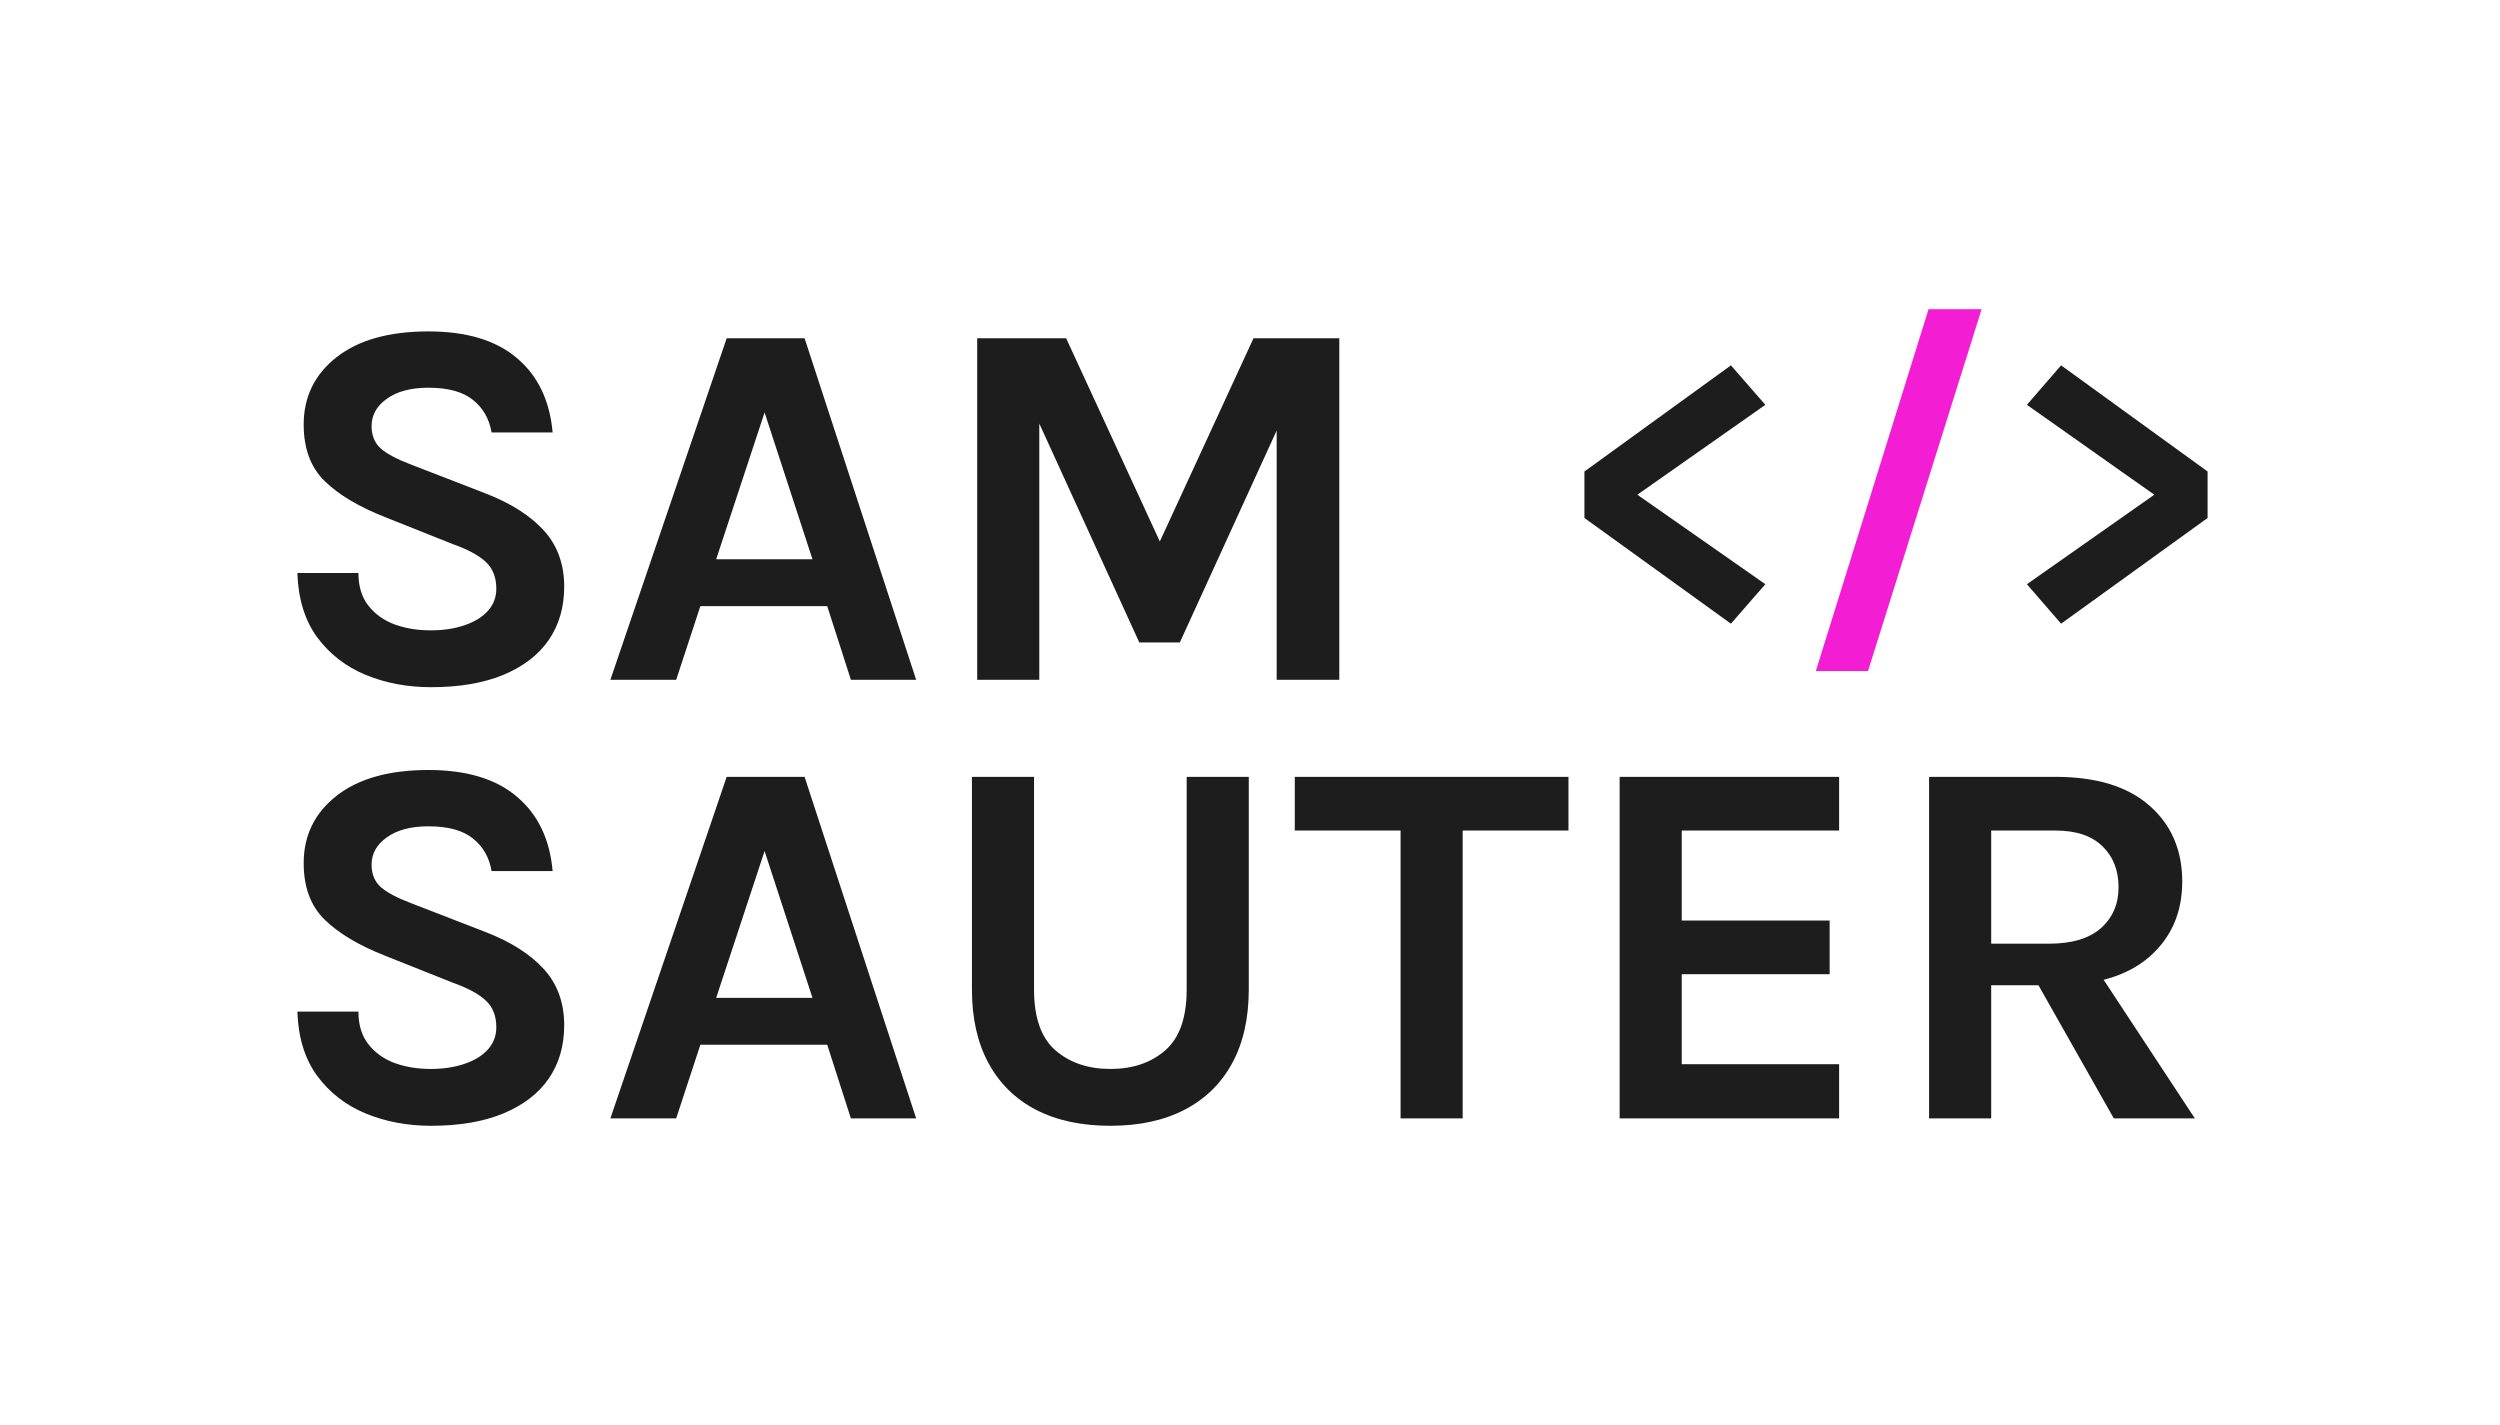 <svg width="114" height="65" viewBox="0 0 114 65" fill="none" xmlns="http://www.w3.org/2000/svg">
<path d="M19.656 51.336C18.576 51.336 17.58 51.148 16.668 50.772C15.764 50.396 15.028 49.824 14.46 49.056C13.9 48.288 13.6 47.312 13.56 46.128H16.344C16.344 46.728 16.492 47.22 16.788 47.604C17.084 47.988 17.48 48.276 17.976 48.468C18.48 48.652 19.032 48.744 19.632 48.744C20.208 48.744 20.72 48.668 21.168 48.516C21.624 48.364 21.98 48.148 22.236 47.868C22.5 47.58 22.632 47.24 22.632 46.848C22.632 46.328 22.472 45.92 22.152 45.624C21.84 45.328 21.336 45.056 20.64 44.808L17.568 43.584C16.368 43.112 15.448 42.564 14.808 41.94C14.168 41.316 13.848 40.456 13.848 39.36C13.848 38.096 14.348 37.072 15.348 36.288C16.348 35.504 17.744 35.112 19.536 35.112C21.28 35.112 22.628 35.52 23.58 36.336C24.532 37.144 25.072 38.272 25.2 39.72H22.416C22.312 39.104 22.032 38.612 21.576 38.244C21.12 37.868 20.44 37.68 19.536 37.68C18.736 37.68 18.104 37.848 17.64 38.184C17.176 38.512 16.944 38.928 16.944 39.432C16.944 39.864 17.088 40.208 17.376 40.464C17.672 40.712 18.128 40.952 18.744 41.184L22.152 42.504C23.304 42.952 24.188 43.516 24.804 44.196C25.42 44.876 25.728 45.728 25.728 46.752C25.728 47.688 25.492 48.5 25.02 49.188C24.548 49.868 23.86 50.396 22.956 50.772C22.052 51.148 20.952 51.336 19.656 51.336ZM27.833 51L33.137 35.424H36.689L41.777 51H38.801L37.721 47.64H31.937L30.833 51H27.833ZM32.657 45.504H37.049L34.865 38.808L32.657 45.504ZM44.32 35.424H47.152V45.12C47.152 46.4 47.476 47.324 48.124 47.892C48.78 48.46 49.616 48.744 50.632 48.744C51.656 48.744 52.492 48.46 53.14 47.892C53.788 47.324 54.112 46.4 54.112 45.12V35.424H56.944V45.12C56.944 46.432 56.692 47.552 56.188 48.48C55.684 49.408 54.96 50.116 54.016 50.604C53.08 51.092 51.952 51.336 50.632 51.336C49.312 51.336 48.18 51.092 47.236 50.604C46.3 50.116 45.58 49.408 45.076 48.48C44.572 47.552 44.32 46.432 44.32 45.12V35.424ZM59.042 37.872V35.424H71.522V37.872H66.062L66.698 37.224V51H63.866V37.224L64.502 37.872H59.042ZM73.856 51V35.424H83.864V37.872H76.688V41.976H83.432V44.424H76.688V48.528H83.864V51H73.856ZM87.966 51V35.424H93.726C95.59 35.424 97.018 35.86 98.01 36.732C99.01 37.604 99.51 38.76 99.51 40.2C99.51 41.616 99.01 42.76 98.01 43.632C97.018 44.496 95.59 44.928 93.726 44.928H90.798V51H87.966ZM96.39 51L92.262 43.704H95.286L100.086 51H96.39ZM90.798 43.032H93.438C94.478 43.032 95.266 42.796 95.802 42.324C96.338 41.844 96.606 41.224 96.606 40.464C96.606 39.688 96.362 39.064 95.874 38.592C95.386 38.112 94.67 37.872 93.726 37.872H90.798V43.032Z" fill="#1D1D1D"/>
<path d="M19.656 31.336C18.576 31.336 17.58 31.148 16.668 30.772C15.764 30.396 15.028 29.824 14.46 29.056C13.9 28.288 13.6 27.312 13.56 26.128H16.344C16.344 26.728 16.492 27.22 16.788 27.604C17.084 27.988 17.48 28.276 17.976 28.468C18.48 28.652 19.032 28.744 19.632 28.744C20.208 28.744 20.72 28.668 21.168 28.516C21.624 28.364 21.98 28.148 22.236 27.868C22.5 27.58 22.632 27.24 22.632 26.848C22.632 26.328 22.472 25.92 22.152 25.624C21.84 25.328 21.336 25.056 20.64 24.808L17.568 23.584C16.368 23.112 15.448 22.564 14.808 21.94C14.168 21.316 13.848 20.456 13.848 19.36C13.848 18.096 14.348 17.072 15.348 16.288C16.348 15.504 17.744 15.112 19.536 15.112C21.28 15.112 22.628 15.52 23.58 16.336C24.532 17.144 25.072 18.272 25.2 19.72H22.416C22.312 19.104 22.032 18.612 21.576 18.244C21.12 17.868 20.44 17.68 19.536 17.68C18.736 17.68 18.104 17.848 17.64 18.184C17.176 18.512 16.944 18.928 16.944 19.432C16.944 19.864 17.088 20.208 17.376 20.464C17.672 20.712 18.128 20.952 18.744 21.184L22.152 22.504C23.304 22.952 24.188 23.516 24.804 24.196C25.42 24.876 25.728 25.728 25.728 26.752C25.728 27.688 25.492 28.5 25.02 29.188C24.548 29.868 23.86 30.396 22.956 30.772C22.052 31.148 20.952 31.336 19.656 31.336ZM27.833 31L33.137 15.424H36.689L41.777 31H38.801L37.721 27.64H31.937L30.833 31H27.833ZM32.657 25.504H37.049L34.865 18.808L32.657 25.504ZM44.56 15.424H48.616L53.008 24.952H52.768L57.16 15.424H61.072V31H58.216V18.688H58.648L53.8 29.296H51.952L47.128 18.736H47.392V31H44.56V15.424Z" fill="#1D1D1D"/>
<path d="M78.93 16.66L80.5 18.46L73.95 23.06V22.06L80.5 26.64L78.93 28.44L72.25 23.62V21.5L78.93 16.66ZM93.986 28.44L92.426 26.64L98.946 22.06V23.06L92.426 18.46L93.986 16.66L100.666 21.5V23.62L93.986 28.44Z" fill="#1D1D1D"/>
<path d="M82.802 30.6L87.942 14.1H90.362L85.182 30.6H82.802Z" fill="#F31DD3"/>
</svg>
